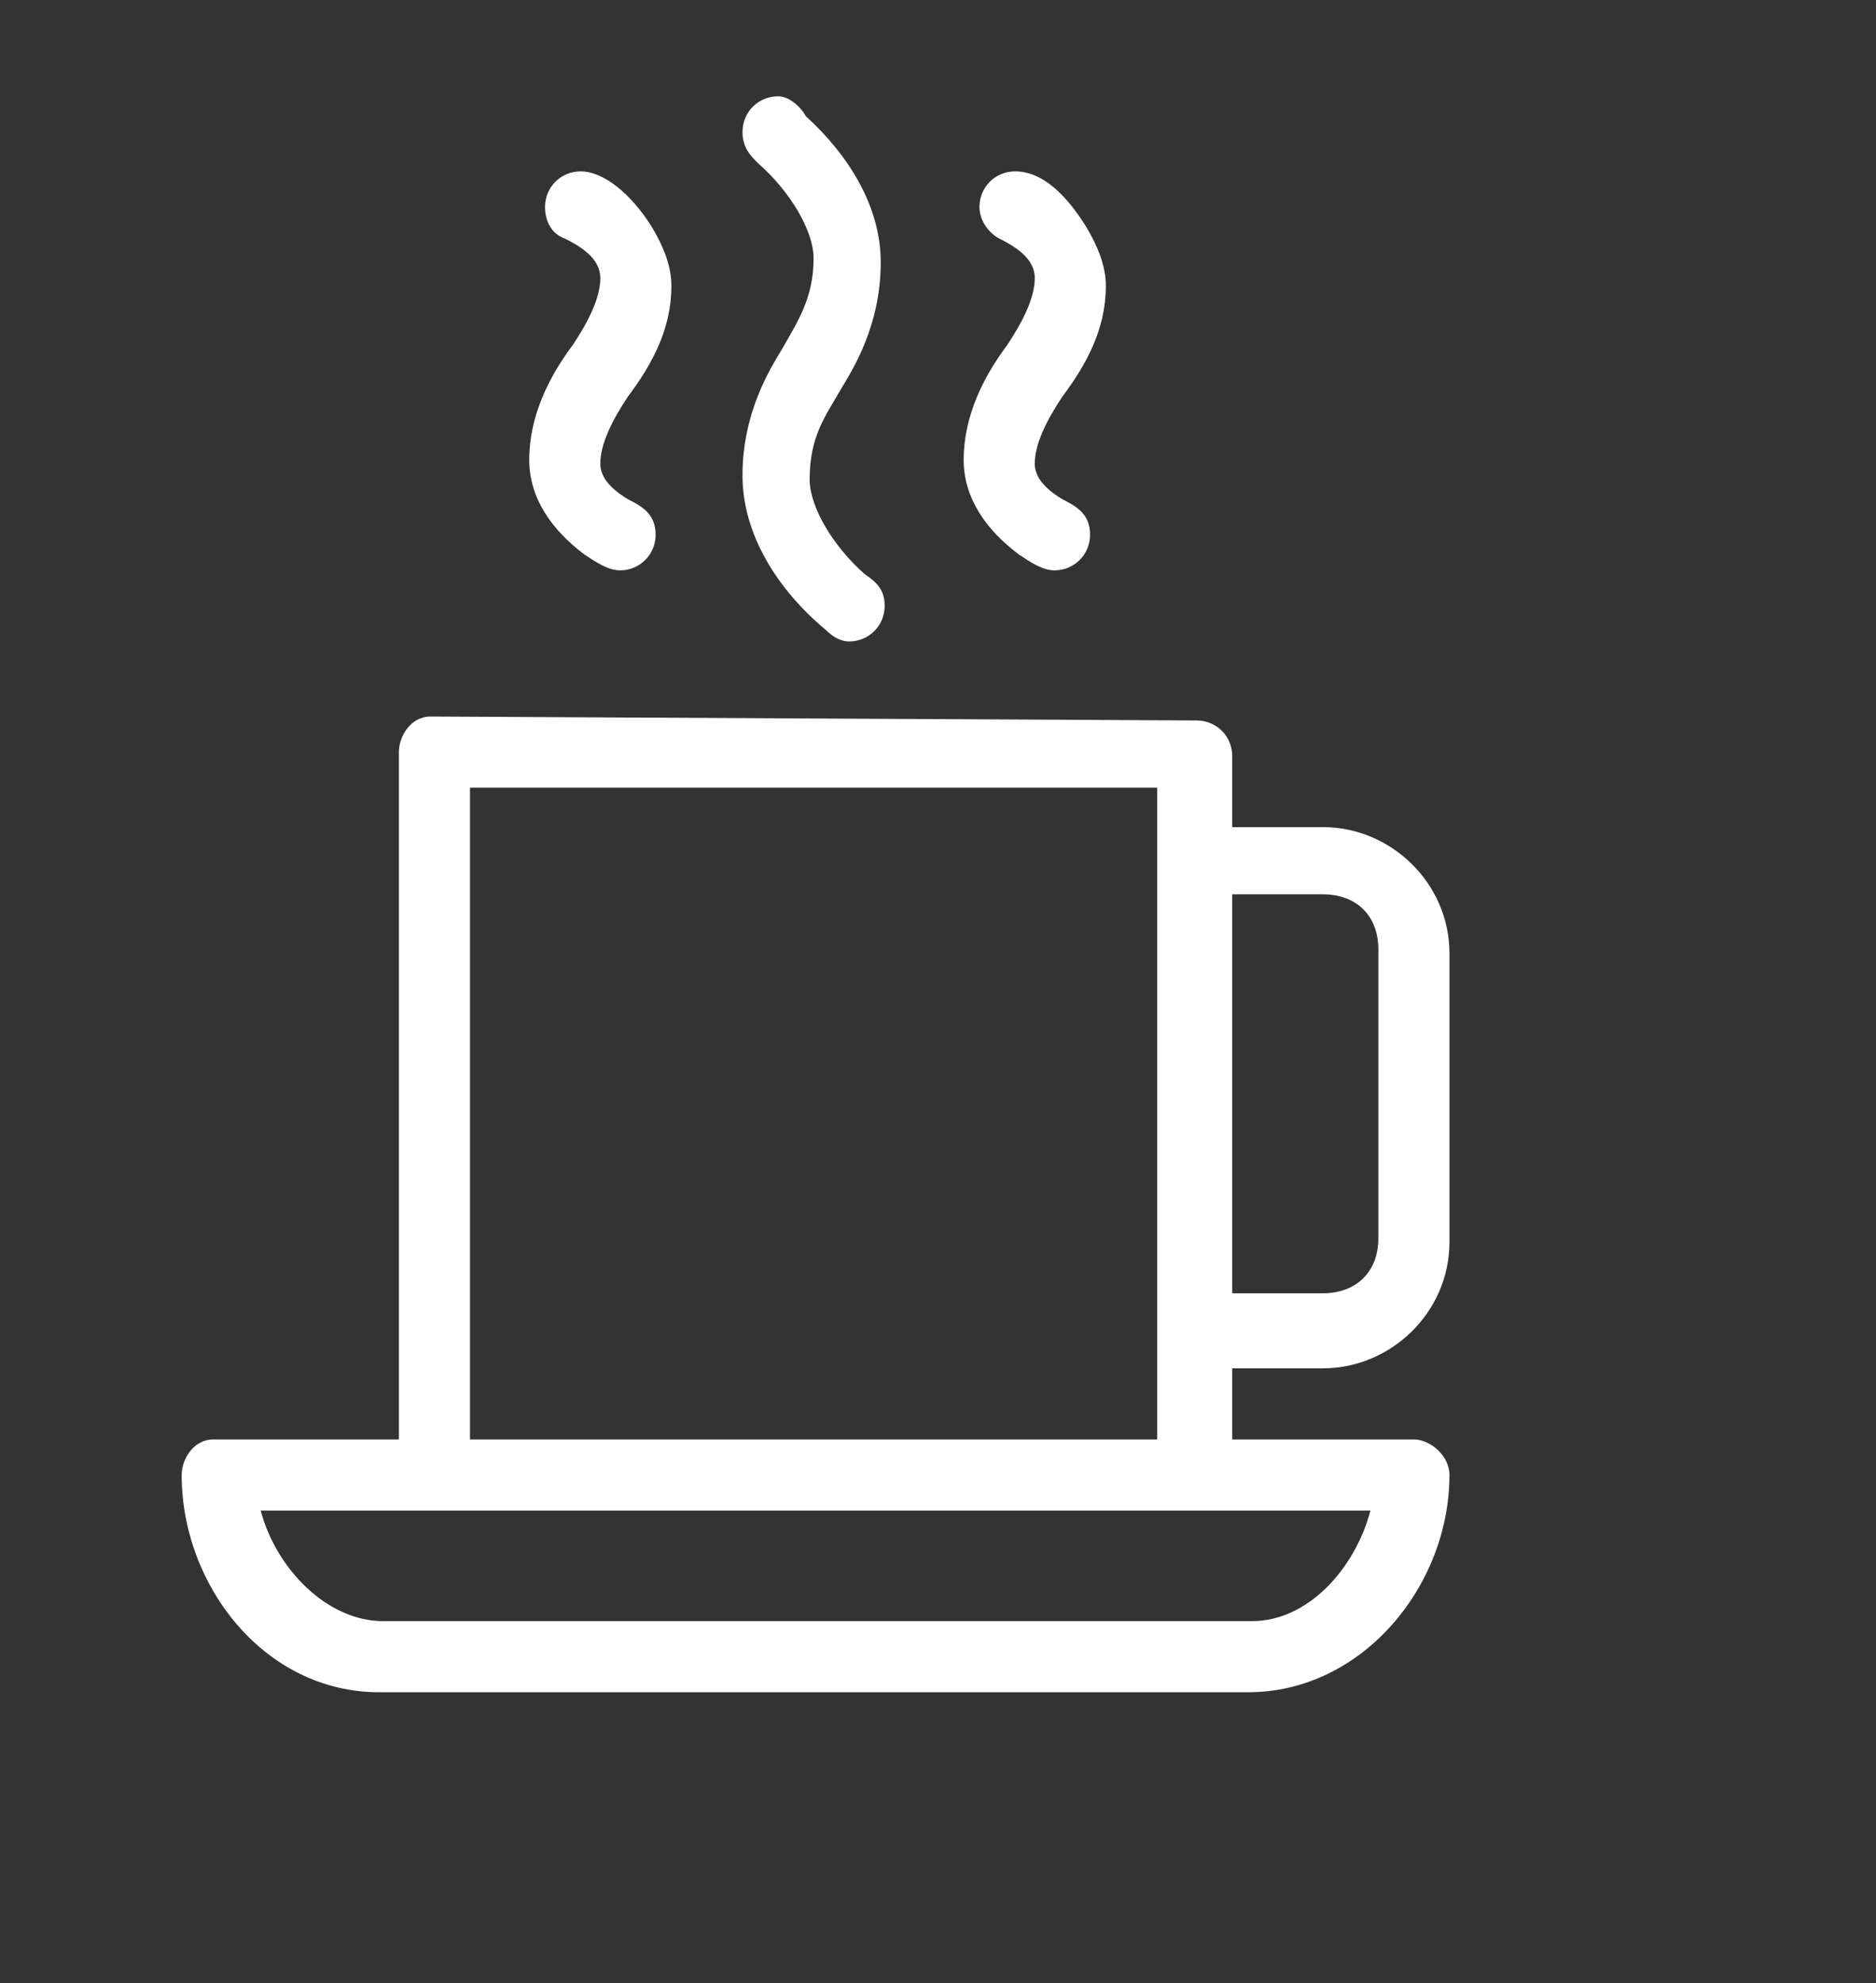 <?xml version="1.0" encoding="utf-8"?>
<!-- Generator: Adobe Illustrator 25.2.1, SVG Export Plug-In . SVG Version: 6.00 Build 0)  -->
<svg version="1.1" id="Layer_1" xmlns="http://www.w3.org/2000/svg" xmlns:xlink="http://www.w3.org/1999/xlink" x="0px" y="0px"
	 width="47.5px" height="50.2px" viewBox="0 0 47.5 50.2" style="enable-background:new 0 0 47.5 50.2;" xml:space="preserve">
<rect x="0" y="0" width="47.5" height="50.2" fill="#333333" stroke="none"/>
<style type="text/css">
	.st0{fill:#FFFFFF;}
</style>
<g>
	<g transform="translate(0,-952.362)">
		<path class="st0" d="M19.7,954.8c-0.5,0-0.9,0.4-0.9,0.9c0,0.4,0.2,0.6,0.4,0.8c0.8,0.7,1.4,1.7,1.4,2.4c0,0,0,0,0,0
			c0,1-0.4,1.6-0.8,2.3c-0.3,0.5-1,1.6-1,3.2c0,0,0,0,0,0c0,1.5,0.9,2.9,2.1,3.9c0.2,0.2,0.4,0.3,0.6,0.3c0.5,0,0.9-0.4,0.9-0.9
			c0-0.4-0.2-0.6-0.5-0.8c-0.8-0.7-1.4-1.7-1.4-2.4c0-1.1,0.4-1.6,0.8-2.3c0.3-0.5,1-1.6,1-3.2c0-1.4-0.8-2.7-1.9-3.7
			C20.3,955.1,20,954.8,19.7,954.8z M14.7,956.7c-0.5,0-0.9,0.4-0.9,0.9c0,0.4,0.2,0.7,0.5,0.8c0.4,0.2,0.9,0.5,0.9,1
			c0,0.5-0.3,1.1-0.7,1.7c-0.6,0.8-1.1,1.8-1.1,2.9c0,1,0.6,1.8,1.4,2.4c0.3,0.2,0.6,0.4,0.9,0.4c0.5,0,0.9-0.4,0.9-0.9
			c0-0.5-0.3-0.7-0.7-0.9c-0.5-0.3-0.7-0.6-0.7-0.9c0-0.5,0.3-1.1,0.7-1.7c0.6-0.8,1.1-1.7,1.1-2.8c0-0.5-0.2-1-0.5-1.5
			C16,957.3,15.3,956.7,14.7,956.7z M25.7,956.7c-0.5,0-0.9,0.4-0.9,0.9c0,0.4,0.3,0.7,0.5,0.8c0.4,0.2,0.9,0.5,0.9,1
			c0,0.5-0.3,1.1-0.7,1.7c-0.6,0.8-1.1,1.8-1.1,2.9c0,1,0.6,1.8,1.4,2.4c0.3,0.2,0.6,0.4,0.9,0.4c0.5,0,0.9-0.4,0.9-0.9
			c0-0.5-0.3-0.7-0.7-0.9c-0.5-0.3-0.7-0.6-0.7-0.9c0-0.5,0.3-1.1,0.7-1.7c0.6-0.8,1.1-1.7,1.1-2.8c0-0.5-0.2-1-0.5-1.5
			C27,957.3,26.4,956.7,25.7,956.7z M10.9,970.5c-0.5,0-0.8,0.5-0.8,0.9v17.4H5.5c0,0-0.1,0-0.1,0c-0.5,0-0.8,0.5-0.8,0.9
			c0,2.8,2.1,5.5,5,5.5h22c2.9,0,5.1-2.7,5.1-5.5c0-0.5-0.5-0.9-0.9-0.9h-4.6V987h2.3c1.7,0,3.2-1.4,3.2-3.2v-7.3
			c0-1.8-1.5-3.2-3.2-3.2h-2.3v-1.8c0-0.5-0.4-0.9-0.9-0.9L10.9,970.5C11,970.5,11,970.5,10.9,970.5z M11.9,972.3h17.4v16.5H11.9
			L11.9,972.3z M31.2,975h2.3c0.8,0,1.4,0.5,1.4,1.4v7.3c0,0.9-0.6,1.4-1.4,1.4h-2.3V975z M6.6,990.6h28.1c-0.4,1.5-1.6,2.8-3,2.8
			h-22C8.3,993.4,7,992.1,6.6,990.6z"/>
	</g>
</g>
</svg>

